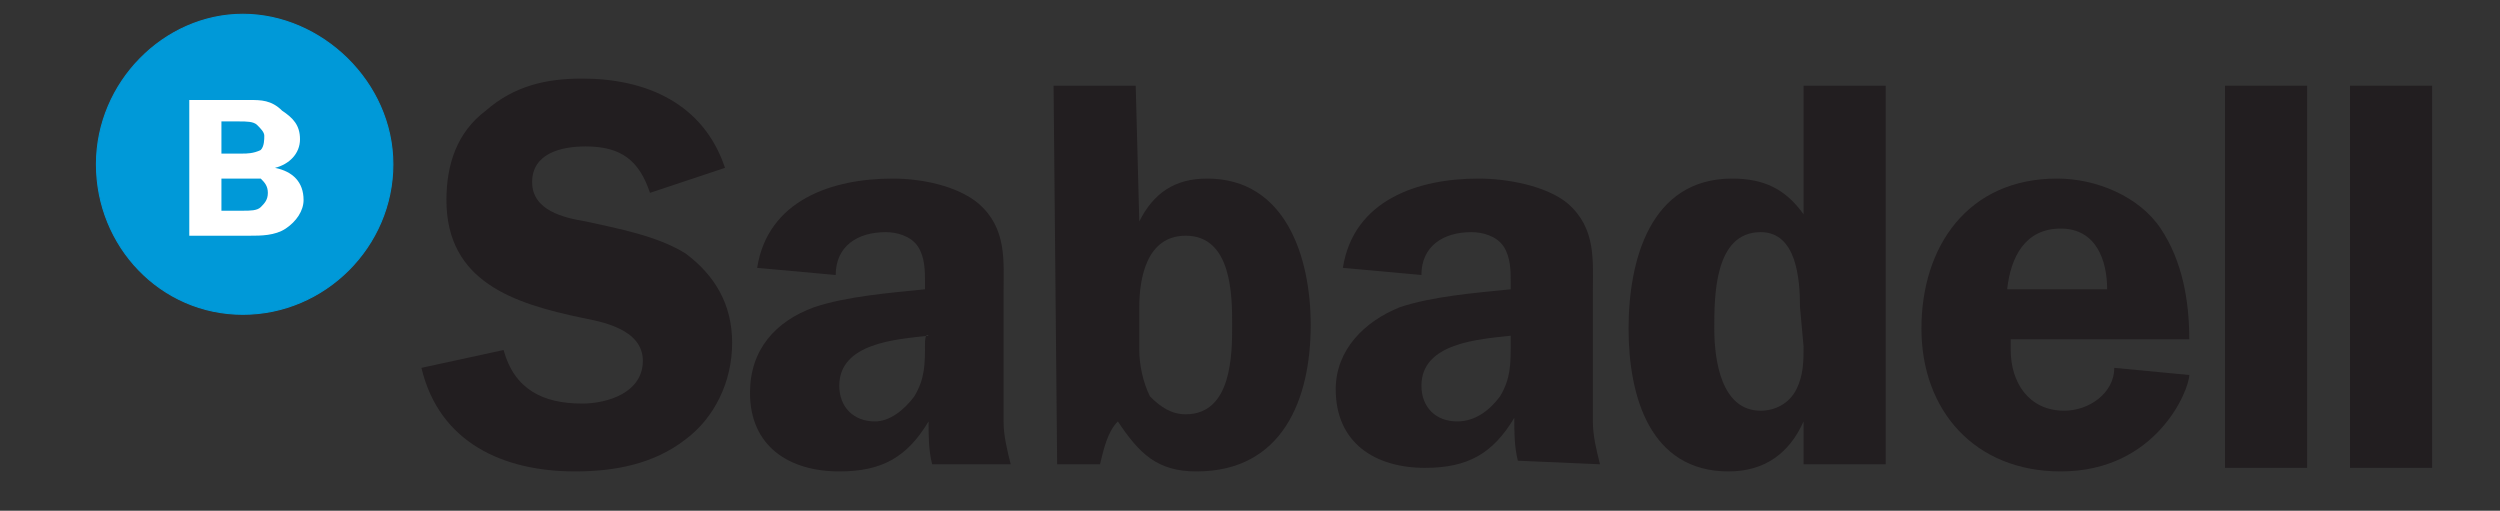 <?xml version="1.0" encoding="utf-8"?>
<!-- Generator: Adobe Illustrator 27.9.0, SVG Export Plug-In . SVG Version: 6.00 Build 0)  -->
<svg version="1.1" id="uuid-e216e11a-76ea-4f2c-bd13-c8b94cd897ad"
	 xmlns="http://www.w3.org/2000/svg" xmlns:xlink="http://www.w3.org/1999/xlink" x="0px" y="0px" viewBox="0 0 70 14.3"
	 style="enable-background:new 0 0 70 14.3;" xml:space="preserve">
<rect x="0" y="0" width="70" height="14.3" fill="#333333" stroke="none"/>
<style type="text/css">
	.st0{fill-rule:evenodd;clip-rule:evenodd;fill:#221E20;}
	.st1{fill:#221E20;}
	.st2{fill:#0099D8;}
	.st3{fill:none;stroke:#0099D8;stroke-width:3.000000e-02;stroke-miterlimit:3.86;}
	.st4{fill-rule:evenodd;clip-rule:evenodd;fill:#FFFFFF;}
</style>
<g id="uuid-1a831fc6-ed40-4665-9aa7-380ac72920e3">
	<path class="st0" d="M20.3,4.7c-0.6-1.8-2.2-2.5-4-2.5c-1,0-1.9,0.2-2.7,0.9c-0.8,0.6-1.1,1.5-1.1,2.5c0,2.3,1.9,2.9,3.8,3.3
		C16.8,9,18,9.2,18,10.1s-1,1.2-1.7,1.2c-1.1,0-1.9-0.4-2.2-1.5l-2.3,0.5c0.5,2.1,2.3,2.9,4.3,2.9c1.1,0,2.2-0.2,3.1-0.9
		c0.8-0.6,1.3-1.6,1.3-2.7S20,7.7,19.2,7.1c-0.8-0.5-1.9-0.7-2.8-0.9c-0.6-0.1-1.5-0.3-1.5-1.1c0-0.8,0.8-1,1.5-1
		c1,0,1.5,0.4,1.8,1.3L20.3,4.7L20.3,4.7z"/>
	<path class="st0" d="M28.3,13c-0.1-0.4-0.2-0.8-0.2-1.2V8.2c0-0.9,0.1-1.8-0.7-2.5C26.8,5.2,25.8,5,25,5c-1.7,0-3.5,0.6-3.8,2.5
		l2.2,0.2c0-0.8,0.6-1.2,1.4-1.2c0.3,0,0.7,0.1,0.9,0.4c0.2,0.3,0.2,0.7,0.2,1v0.2c-1,0.1-2.2,0.2-3.1,0.5C21.7,9,21,9.8,21,11
		c0,1.5,1.1,2.2,2.5,2.2c1.2,0,1.9-0.4,2.5-1.4c0,0.4,0,0.8,0.1,1.2L28.3,13L28.3,13z M25.9,9.6c0,0.6,0,1-0.3,1.5
		c-0.3,0.4-0.7,0.7-1.1,0.7c-0.6,0-1-0.4-1-1c0-1.2,1.6-1.3,2.5-1.4C25.9,9.3,25.9,9.6,25.9,9.6z"/>
	<path class="st0" d="M31.9,8.6c0-0.8,0.2-2,1.3-2c1.3,0,1.3,1.7,1.3,2.5s0,2.5-1.3,2.5c-0.4,0-0.7-0.2-1-0.5
		c-0.2-0.4-0.3-0.9-0.3-1.3L31.9,8.6L31.9,8.6z M29.6,13h1.2c0.1-0.4,0.2-0.9,0.5-1.2c0.6,0.9,1.1,1.4,2.2,1.4c2.4,0,3.2-2,3.2-4.1
		c0-1.9-0.7-4.1-2.9-4.1c-0.9,0-1.5,0.4-1.9,1.2l-0.1-3.8h-2.3L29.6,13L29.6,13z"/>
	<path class="st0" d="M44.8,13c-0.1-0.4-0.2-0.8-0.2-1.2V8.2c0-0.9,0.1-1.8-0.7-2.5C43.3,5.2,42.2,5,41.4,5c-1.7,0-3.5,0.6-3.8,2.5
		l2.2,0.2c0-0.8,0.6-1.2,1.4-1.2c0.3,0,0.7,0.1,0.9,0.4c0.2,0.3,0.2,0.7,0.2,1v0.2c-1,0.1-2.2,0.2-3.1,0.5c-1,0.4-1.8,1.2-1.8,2.3
		c0,1.5,1.1,2.2,2.5,2.2c1.2,0,1.9-0.4,2.5-1.4c0,0.4,0,0.8,0.1,1.2L44.8,13L44.8,13z M42.3,9.6c0,0.6,0,1-0.3,1.5
		c-0.3,0.4-0.7,0.7-1.2,0.7c-0.6,0-1-0.4-1-1c0-1.2,1.6-1.3,2.5-1.4C42.3,9.3,42.3,9.6,42.3,9.6z"/>
	<path class="st0" d="M52.8,13V2.4h-2.3V6c-0.5-0.7-1.1-1-2-1c-2.3,0-2.9,2.3-2.9,4.2s0.6,4,2.8,4c1,0,1.7-0.5,2.1-1.4l0,1.2
		L52.8,13L52.8,13z M50.5,9.7c0,0.4,0,0.8-0.2,1.2c-0.2,0.4-0.6,0.6-1,0.6c-1.1,0-1.3-1.4-1.3-2.3c0-0.9,0-2.7,1.3-2.7
		c1,0,1.1,1.3,1.1,2.1L50.5,9.7L50.5,9.7z"/>
	<path class="st0" d="M61.3,9.5c0-1.1-0.2-2.2-0.8-3.1C59.9,5.5,58.7,5,57.6,5c-2.5,0-3.8,1.9-3.8,4.2s1.5,4,3.9,4
		c2.7,0,3.6-2.3,3.6-2.7l-2.1-0.2c0,0.7-0.7,1.2-1.4,1.2c-1,0-1.5-0.8-1.5-1.7V9.5L61.3,9.5L61.3,9.5z M56.2,8.1
		c0.1-0.9,0.5-1.7,1.5-1.7S59,7.3,59,8.1H56.2z"/>
	<rect x="62.3" y="2.4" class="st1" width="2.3" height="10.7"/>
	<rect x="65.8" y="2.4" class="st1" width="2.3" height="10.7"/>
	<g>
		<path class="st2" d="M2.7,4.6c0-2.3,1.9-4.2,4.1-4.2S11,2.3,11,4.6S9.1,8.8,6.8,8.8S2.7,6.9,2.7,4.6z"/>
		<path class="st3" d="M2.7,4.6c0-2.3,1.9-4.2,4.1-4.2S11,2.3,11,4.6S9.1,8.8,6.8,8.8S2.7,6.9,2.7,4.6z"/>
		<path class="st4" d="M6.2,5h0.7C7,5,7.2,5,7.3,5c0.1,0.1,0.2,0.2,0.2,0.4c0,0.2-0.1,0.3-0.2,0.4C7.2,5.9,7,5.9,6.8,5.9H6.2L6.2,5
			 M6.2,3.4h0.5c0.2,0,0.4,0,0.5,0.1c0.1,0.1,0.2,0.2,0.2,0.3S7.4,4.1,7.3,4.2C7.1,4.3,6.9,4.3,6.8,4.3H6.2L6.2,3.4L6.2,3.4z
			 M5.3,2.8v3.8H7c0.3,0,0.7,0,1-0.2c0.3-0.2,0.5-0.5,0.5-0.8c0-0.5-0.3-0.8-0.8-0.9l0,0c0.4-0.1,0.7-0.4,0.7-0.8
			c0-0.4-0.2-0.6-0.5-0.8C7.6,2.8,7.3,2.8,7,2.8H5.3L5.3,2.8z"/>
	</g>
</g>
</svg>
